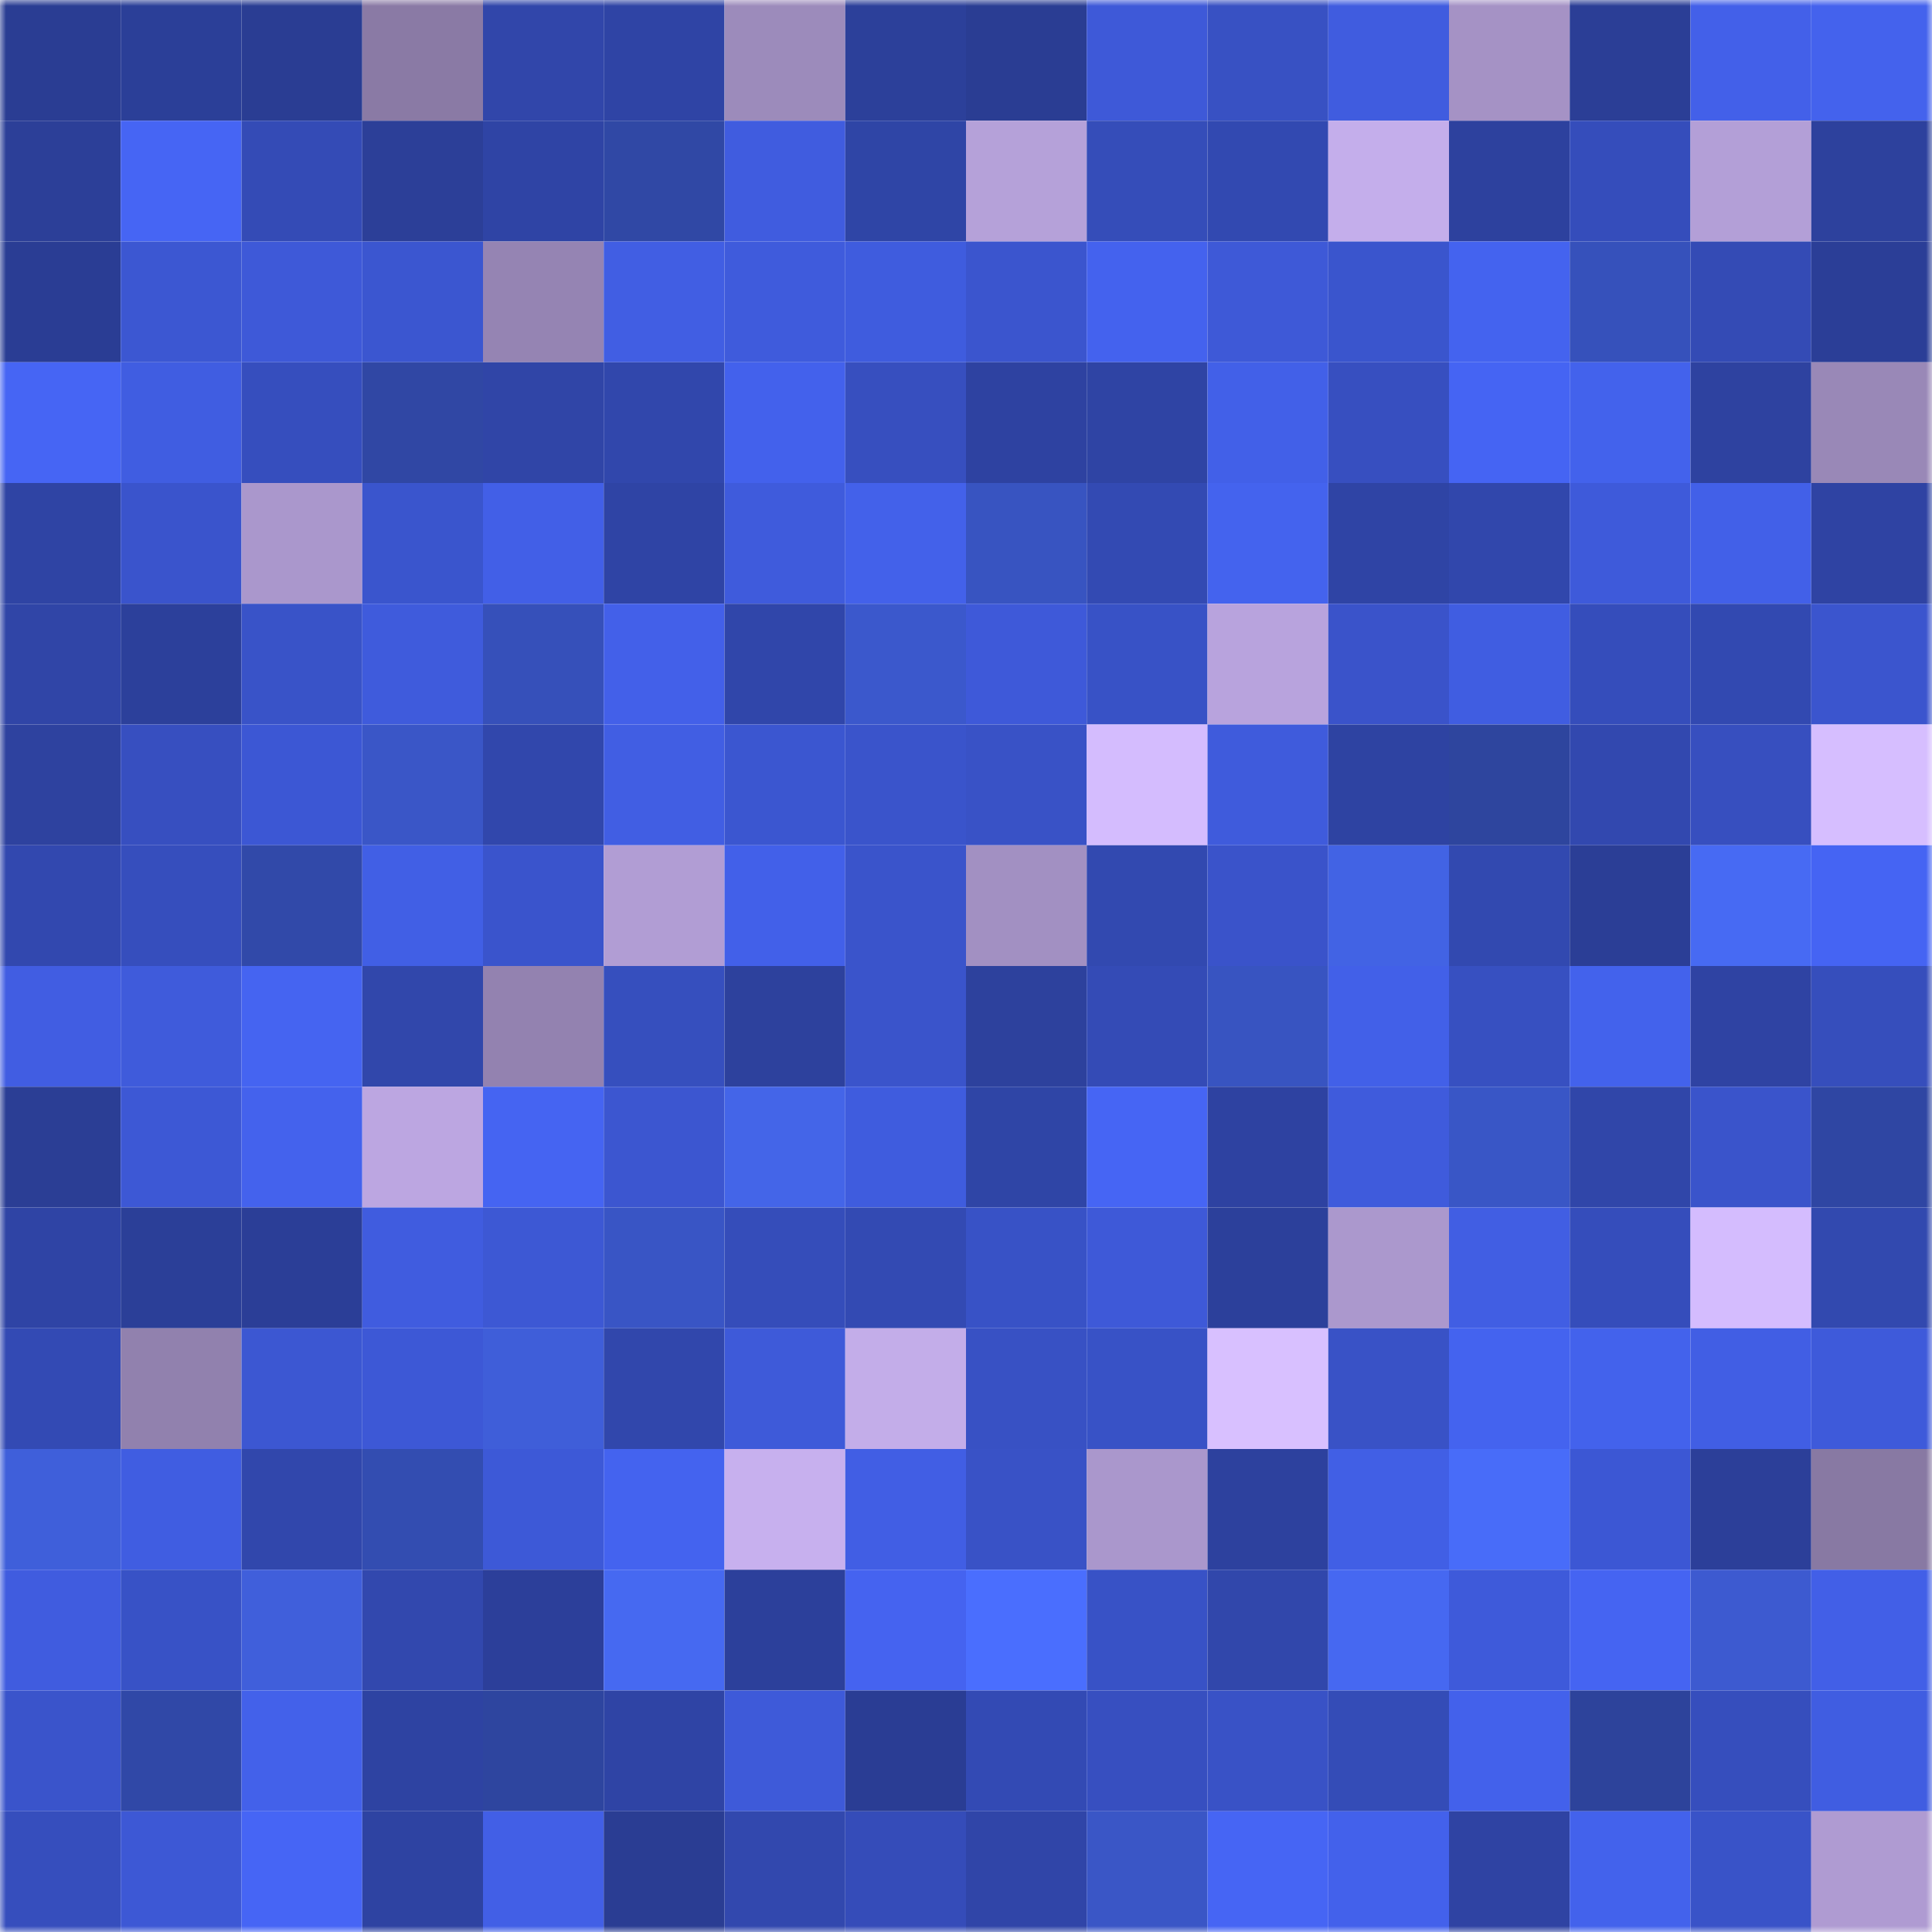 <svg viewBox="0 0 160 160" fill="none" role="img" xmlns="http://www.w3.org/2000/svg" width="240" height="240" name="farcaster%2Cannkrivenko"><mask id="151949529" mask-type="alpha" maskUnits="userSpaceOnUse" x="0" y="0" width="160" height="160"><rect width="160" height="160" fill="#FFFFFF"></rect></mask><g mask="url(#151949529)"><rect x="0" y="0" width="10" height="10" fill="#2a3d93"></rect><rect x="10" y="0" width="10" height="10" fill="#2b3f98"></rect><rect x="20" y="0" width="10" height="10" fill="#2a3d93"></rect><rect x="30" y="0" width="10" height="10" fill="#8a7aa5"></rect><rect x="40" y="0" width="10" height="10" fill="#3146aa"></rect><rect x="50" y="0" width="10" height="10" fill="#2f44a5"></rect><rect x="60" y="0" width="10" height="10" fill="#9c8bbb"></rect><rect x="70" y="0" width="10" height="10" fill="#2c409a"></rect><rect x="80" y="0" width="10" height="10" fill="#2a3d93"></rect><rect x="90" y="0" width="10" height="10" fill="#3e59d8"></rect><rect x="100" y="0" width="10" height="10" fill="#3851c3"></rect><rect x="110" y="0" width="10" height="10" fill="#405cdf"></rect><rect x="120" y="0" width="10" height="10" fill="#a592c5"></rect><rect x="130" y="0" width="10" height="10" fill="#2b3e96"></rect><rect x="140" y="0" width="10" height="10" fill="#4360e9"></rect><rect x="150" y="0" width="10" height="10" fill="#4462ed"></rect><rect x="0" y="10" width="10" height="10" fill="#2c3f98"></rect><rect x="10" y="10" width="10" height="10" fill="#4665f4"></rect><rect x="20" y="10" width="10" height="10" fill="#344bb6"></rect><rect x="30" y="10" width="10" height="10" fill="#2c3f98"></rect><rect x="40" y="10" width="10" height="10" fill="#2f44a5"></rect><rect x="50" y="10" width="10" height="10" fill="#3048a5"></rect><rect x="60" y="10" width="10" height="10" fill="#405cdf"></rect><rect x="70" y="10" width="10" height="10" fill="#2f45a6"></rect><rect x="80" y="10" width="10" height="10" fill="#b5a1d9"></rect><rect x="90" y="10" width="10" height="10" fill="#354db9"></rect><rect x="100" y="10" width="10" height="10" fill="#3249b1"></rect><rect x="110" y="10" width="10" height="10" fill="#c4aeeb"></rect><rect x="120" y="10" width="10" height="10" fill="#2d419e"></rect><rect x="130" y="10" width="10" height="10" fill="#354dbb"></rect><rect x="140" y="10" width="10" height="10" fill="#b39fd7"></rect><rect x="150" y="10" width="10" height="10" fill="#2d419d"></rect><rect x="0" y="20" width="10" height="10" fill="#2a3d94"></rect><rect x="10" y="20" width="10" height="10" fill="#3c57d2"></rect><rect x="20" y="20" width="10" height="10" fill="#3e59d8"></rect><rect x="30" y="20" width="10" height="10" fill="#3b56d0"></rect><rect x="40" y="20" width="10" height="10" fill="#9584b3"></rect><rect x="50" y="20" width="10" height="10" fill="#415ee3"></rect><rect x="60" y="20" width="10" height="10" fill="#3f5bdc"></rect><rect x="70" y="20" width="10" height="10" fill="#3f5cde"></rect><rect x="80" y="20" width="10" height="10" fill="#3b55ce"></rect><rect x="90" y="20" width="10" height="10" fill="#4462ee"></rect><rect x="100" y="20" width="10" height="10" fill="#3e59d7"></rect><rect x="110" y="20" width="10" height="10" fill="#3a55cd"></rect><rect x="120" y="20" width="10" height="10" fill="#4463ef"></rect><rect x="130" y="20" width="10" height="10" fill="#3651bb"></rect><rect x="140" y="20" width="10" height="10" fill="#344bb5"></rect><rect x="150" y="20" width="10" height="10" fill="#2b3e97"></rect><rect x="0" y="30" width="10" height="10" fill="#4665f4"></rect><rect x="10" y="30" width="10" height="10" fill="#405de1"></rect><rect x="20" y="30" width="10" height="10" fill="#364ebe"></rect><rect x="30" y="30" width="10" height="10" fill="#3047a4"></rect><rect x="40" y="30" width="10" height="10" fill="#3045a7"></rect><rect x="50" y="30" width="10" height="10" fill="#3147ac"></rect><rect x="60" y="30" width="10" height="10" fill="#4361ec"></rect><rect x="70" y="30" width="10" height="10" fill="#374fbf"></rect><rect x="80" y="30" width="10" height="10" fill="#2e42a1"></rect><rect x="90" y="30" width="10" height="10" fill="#2f44a4"></rect><rect x="100" y="30" width="10" height="10" fill="#4260e8"></rect><rect x="110" y="30" width="10" height="10" fill="#374fc0"></rect><rect x="120" y="30" width="10" height="10" fill="#4564f3"></rect><rect x="130" y="30" width="10" height="10" fill="#4362ec"></rect><rect x="140" y="30" width="10" height="10" fill="#2e42a0"></rect><rect x="150" y="30" width="10" height="10" fill="#9988b7"></rect><rect x="0" y="40" width="10" height="10" fill="#2f44a4"></rect><rect x="10" y="40" width="10" height="10" fill="#3a54cc"></rect><rect x="20" y="40" width="10" height="10" fill="#aa97cc"></rect><rect x="30" y="40" width="10" height="10" fill="#3a55cd"></rect><rect x="40" y="40" width="10" height="10" fill="#425fe7"></rect><rect x="50" y="40" width="10" height="10" fill="#2f44a5"></rect><rect x="60" y="40" width="10" height="10" fill="#3f5bdc"></rect><rect x="70" y="40" width="10" height="10" fill="#4361ea"></rect><rect x="80" y="40" width="10" height="10" fill="#3854c1"></rect><rect x="90" y="40" width="10" height="10" fill="#334ab3"></rect><rect x="100" y="40" width="10" height="10" fill="#4463ee"></rect><rect x="110" y="40" width="10" height="10" fill="#2f44a5"></rect><rect x="120" y="40" width="10" height="10" fill="#3147ac"></rect><rect x="130" y="40" width="10" height="10" fill="#3e5ada"></rect><rect x="140" y="40" width="10" height="10" fill="#4260e8"></rect><rect x="150" y="40" width="10" height="10" fill="#2f43a3"></rect><rect x="0" y="50" width="10" height="10" fill="#3045a7"></rect><rect x="10" y="50" width="10" height="10" fill="#2c409b"></rect><rect x="20" y="50" width="10" height="10" fill="#3953c8"></rect><rect x="30" y="50" width="10" height="10" fill="#3f5bdc"></rect><rect x="40" y="50" width="10" height="10" fill="#3650ba"></rect><rect x="50" y="50" width="10" height="10" fill="#4360e9"></rect><rect x="60" y="50" width="10" height="10" fill="#3046aa"></rect><rect x="70" y="50" width="10" height="10" fill="#3b58cc"></rect><rect x="80" y="50" width="10" height="10" fill="#3e59d9"></rect><rect x="90" y="50" width="10" height="10" fill="#3852c6"></rect><rect x="100" y="50" width="10" height="10" fill="#b8a3dd"></rect><rect x="110" y="50" width="10" height="10" fill="#3a53ca"></rect><rect x="120" y="50" width="10" height="10" fill="#405de1"></rect><rect x="130" y="50" width="10" height="10" fill="#354dbb"></rect><rect x="140" y="50" width="10" height="10" fill="#3249b1"></rect><rect x="150" y="50" width="10" height="10" fill="#3b55ce"></rect><rect x="0" y="60" width="10" height="10" fill="#2e429f"></rect><rect x="10" y="60" width="10" height="10" fill="#374fc0"></rect><rect x="20" y="60" width="10" height="10" fill="#3c57d4"></rect><rect x="30" y="60" width="10" height="10" fill="#3a56c7"></rect><rect x="40" y="60" width="10" height="10" fill="#3147ac"></rect><rect x="50" y="60" width="10" height="10" fill="#415ee3"></rect><rect x="60" y="60" width="10" height="10" fill="#3b56d0"></rect><rect x="70" y="60" width="10" height="10" fill="#3a54cb"></rect><rect x="80" y="60" width="10" height="10" fill="#3952c6"></rect><rect x="90" y="60" width="10" height="10" fill="#d4bcfe"></rect><rect x="100" y="60" width="10" height="10" fill="#3f5bdc"></rect><rect x="110" y="60" width="10" height="10" fill="#2e43a2"></rect><rect x="120" y="60" width="10" height="10" fill="#2e459e"></rect><rect x="130" y="60" width="10" height="10" fill="#3248af"></rect><rect x="140" y="60" width="10" height="10" fill="#374fbf"></rect><rect x="150" y="60" width="10" height="10" fill="#d6beff"></rect><rect x="0" y="70" width="10" height="10" fill="#3248af"></rect><rect x="10" y="70" width="10" height="10" fill="#364ebd"></rect><rect x="20" y="70" width="10" height="10" fill="#3149a9"></rect><rect x="30" y="70" width="10" height="10" fill="#415fe5"></rect><rect x="40" y="70" width="10" height="10" fill="#3a54cc"></rect><rect x="50" y="70" width="10" height="10" fill="#b19dd4"></rect><rect x="60" y="70" width="10" height="10" fill="#4260e9"></rect><rect x="70" y="70" width="10" height="10" fill="#3a54cb"></rect><rect x="80" y="70" width="10" height="10" fill="#a290c2"></rect><rect x="90" y="70" width="10" height="10" fill="#3249b0"></rect><rect x="100" y="70" width="10" height="10" fill="#3a53ca"></rect><rect x="110" y="70" width="10" height="10" fill="#4263e4"></rect><rect x="120" y="70" width="10" height="10" fill="#3249b0"></rect><rect x="130" y="70" width="10" height="10" fill="#2b3e96"></rect><rect x="140" y="70" width="10" height="10" fill="#476af3"></rect><rect x="150" y="70" width="10" height="10" fill="#4564f3"></rect><rect x="0" y="80" width="10" height="10" fill="#415de2"></rect><rect x="10" y="80" width="10" height="10" fill="#3f5bdb"></rect><rect x="20" y="80" width="10" height="10" fill="#4564f1"></rect><rect x="30" y="80" width="10" height="10" fill="#3147ab"></rect><rect x="40" y="80" width="10" height="10" fill="#9382b0"></rect><rect x="50" y="80" width="10" height="10" fill="#364fbe"></rect><rect x="60" y="80" width="10" height="10" fill="#2d419d"></rect><rect x="70" y="80" width="10" height="10" fill="#3a54cb"></rect><rect x="80" y="80" width="10" height="10" fill="#2d419d"></rect><rect x="90" y="80" width="10" height="10" fill="#344bb6"></rect><rect x="100" y="80" width="10" height="10" fill="#3854c1"></rect><rect x="110" y="80" width="10" height="10" fill="#4260e8"></rect><rect x="120" y="80" width="10" height="10" fill="#3750c1"></rect><rect x="130" y="80" width="10" height="10" fill="#4362ec"></rect><rect x="140" y="80" width="10" height="10" fill="#2f43a3"></rect><rect x="150" y="80" width="10" height="10" fill="#364ebc"></rect><rect x="0" y="90" width="10" height="10" fill="#2b3e95"></rect><rect x="10" y="90" width="10" height="10" fill="#3d58d5"></rect><rect x="20" y="90" width="10" height="10" fill="#4462ed"></rect><rect x="30" y="90" width="10" height="10" fill="#bca6e1"></rect><rect x="40" y="90" width="10" height="10" fill="#4564f2"></rect><rect x="50" y="90" width="10" height="10" fill="#3c56d0"></rect><rect x="60" y="90" width="10" height="10" fill="#4465e8"></rect><rect x="70" y="90" width="10" height="10" fill="#3f5cde"></rect><rect x="80" y="90" width="10" height="10" fill="#2f45a6"></rect><rect x="90" y="90" width="10" height="10" fill="#4665f4"></rect><rect x="100" y="90" width="10" height="10" fill="#2e42a1"></rect><rect x="110" y="90" width="10" height="10" fill="#3f5bdc"></rect><rect x="120" y="90" width="10" height="10" fill="#3956c6"></rect><rect x="130" y="90" width="10" height="10" fill="#3046a9"></rect><rect x="140" y="90" width="10" height="10" fill="#3a54cb"></rect><rect x="150" y="90" width="10" height="10" fill="#2f46a3"></rect><rect x="0" y="100" width="10" height="10" fill="#2f44a5"></rect><rect x="10" y="100" width="10" height="10" fill="#2b3f98"></rect><rect x="20" y="100" width="10" height="10" fill="#2b3e97"></rect><rect x="30" y="100" width="10" height="10" fill="#405cdf"></rect><rect x="40" y="100" width="10" height="10" fill="#3d58d4"></rect><rect x="50" y="100" width="10" height="10" fill="#3955c5"></rect><rect x="60" y="100" width="10" height="10" fill="#354dba"></rect><rect x="70" y="100" width="10" height="10" fill="#334ab3"></rect><rect x="80" y="100" width="10" height="10" fill="#3852c6"></rect><rect x="90" y="100" width="10" height="10" fill="#3e59d8"></rect><rect x="100" y="100" width="10" height="10" fill="#2c409b"></rect><rect x="110" y="100" width="10" height="10" fill="#ab98cd"></rect><rect x="120" y="100" width="10" height="10" fill="#415ee3"></rect><rect x="130" y="100" width="10" height="10" fill="#354dbb"></rect><rect x="140" y="100" width="10" height="10" fill="#d4bcfe"></rect><rect x="150" y="100" width="10" height="10" fill="#3249af"></rect><rect x="0" y="110" width="10" height="10" fill="#334ab4"></rect><rect x="10" y="110" width="10" height="10" fill="#9181ae"></rect><rect x="20" y="110" width="10" height="10" fill="#3c57d2"></rect><rect x="30" y="110" width="10" height="10" fill="#3d58d6"></rect><rect x="40" y="110" width="10" height="10" fill="#3f5ed9"></rect><rect x="50" y="110" width="10" height="10" fill="#3147ac"></rect><rect x="60" y="110" width="10" height="10" fill="#3e5ad9"></rect><rect x="70" y="110" width="10" height="10" fill="#c3ade9"></rect><rect x="80" y="110" width="10" height="10" fill="#3851c4"></rect><rect x="90" y="110" width="10" height="10" fill="#3852c6"></rect><rect x="100" y="110" width="10" height="10" fill="#d8c0ff"></rect><rect x="110" y="110" width="10" height="10" fill="#3952c6"></rect><rect x="120" y="110" width="10" height="10" fill="#4463ef"></rect><rect x="130" y="110" width="10" height="10" fill="#4362ec"></rect><rect x="140" y="110" width="10" height="10" fill="#415ee4"></rect><rect x="150" y="110" width="10" height="10" fill="#3e5ada"></rect><rect x="0" y="120" width="10" height="10" fill="#3f5fda"></rect><rect x="10" y="120" width="10" height="10" fill="#405de1"></rect><rect x="20" y="120" width="10" height="10" fill="#3147ac"></rect><rect x="30" y="120" width="10" height="10" fill="#334db1"></rect><rect x="40" y="120" width="10" height="10" fill="#3d59d7"></rect><rect x="50" y="120" width="10" height="10" fill="#4463ef"></rect><rect x="60" y="120" width="10" height="10" fill="#c7b0ee"></rect><rect x="70" y="120" width="10" height="10" fill="#415ee4"></rect><rect x="80" y="120" width="10" height="10" fill="#3952c6"></rect><rect x="90" y="120" width="10" height="10" fill="#aa97cc"></rect><rect x="100" y="120" width="10" height="10" fill="#2d419e"></rect><rect x="110" y="120" width="10" height="10" fill="#415fe5"></rect><rect x="120" y="120" width="10" height="10" fill="#486cf9"></rect><rect x="130" y="120" width="10" height="10" fill="#3c57d4"></rect><rect x="140" y="120" width="10" height="10" fill="#2c3f99"></rect><rect x="150" y="120" width="10" height="10" fill="#8879a3"></rect><rect x="0" y="130" width="10" height="10" fill="#405cdf"></rect><rect x="10" y="130" width="10" height="10" fill="#3852c6"></rect><rect x="20" y="130" width="10" height="10" fill="#405fdb"></rect><rect x="30" y="130" width="10" height="10" fill="#3248ae"></rect><rect x="40" y="130" width="10" height="10" fill="#2c3f9a"></rect><rect x="50" y="130" width="10" height="10" fill="#4669f1"></rect><rect x="60" y="130" width="10" height="10" fill="#2c409b"></rect><rect x="70" y="130" width="10" height="10" fill="#4563f0"></rect><rect x="80" y="130" width="10" height="10" fill="#4a6efe"></rect><rect x="90" y="130" width="10" height="10" fill="#3852c6"></rect><rect x="100" y="130" width="10" height="10" fill="#3147ab"></rect><rect x="110" y="130" width="10" height="10" fill="#4668f1"></rect><rect x="120" y="130" width="10" height="10" fill="#3e5ada"></rect><rect x="130" y="130" width="10" height="10" fill="#4564f2"></rect><rect x="140" y="130" width="10" height="10" fill="#3d5ad0"></rect><rect x="150" y="130" width="10" height="10" fill="#425fe7"></rect><rect x="0" y="140" width="10" height="10" fill="#3a54cb"></rect><rect x="10" y="140" width="10" height="10" fill="#3048a7"></rect><rect x="20" y="140" width="10" height="10" fill="#4361ea"></rect><rect x="30" y="140" width="10" height="10" fill="#2e43a2"></rect><rect x="40" y="140" width="10" height="10" fill="#2e459f"></rect><rect x="50" y="140" width="10" height="10" fill="#2f44a5"></rect><rect x="60" y="140" width="10" height="10" fill="#3e5ad9"></rect><rect x="70" y="140" width="10" height="10" fill="#2a3d94"></rect><rect x="80" y="140" width="10" height="10" fill="#334ab4"></rect><rect x="90" y="140" width="10" height="10" fill="#374fc0"></rect><rect x="100" y="140" width="10" height="10" fill="#3952c6"></rect><rect x="110" y="140" width="10" height="10" fill="#344cb7"></rect><rect x="120" y="140" width="10" height="10" fill="#4361eb"></rect><rect x="130" y="140" width="10" height="10" fill="#2d439b"></rect><rect x="140" y="140" width="10" height="10" fill="#364ebd"></rect><rect x="150" y="140" width="10" height="10" fill="#405de1"></rect><rect x="0" y="150" width="10" height="10" fill="#364ebd"></rect><rect x="10" y="150" width="10" height="10" fill="#3d58d5"></rect><rect x="20" y="150" width="10" height="10" fill="#4665f5"></rect><rect x="30" y="150" width="10" height="10" fill="#2e43a2"></rect><rect x="40" y="150" width="10" height="10" fill="#425fe6"></rect><rect x="50" y="150" width="10" height="10" fill="#2a3d93"></rect><rect x="60" y="150" width="10" height="10" fill="#3248ae"></rect><rect x="70" y="150" width="10" height="10" fill="#354cb9"></rect><rect x="80" y="150" width="10" height="10" fill="#3045a8"></rect><rect x="90" y="150" width="10" height="10" fill="#3a56c6"></rect><rect x="100" y="150" width="10" height="10" fill="#4665f4"></rect><rect x="110" y="150" width="10" height="10" fill="#4361eb"></rect><rect x="120" y="150" width="10" height="10" fill="#2f43a3"></rect><rect x="130" y="150" width="10" height="10" fill="#4362ec"></rect><rect x="140" y="150" width="10" height="10" fill="#3953c8"></rect><rect x="150" y="150" width="10" height="10" fill="#af9bd2"></rect></g></svg>